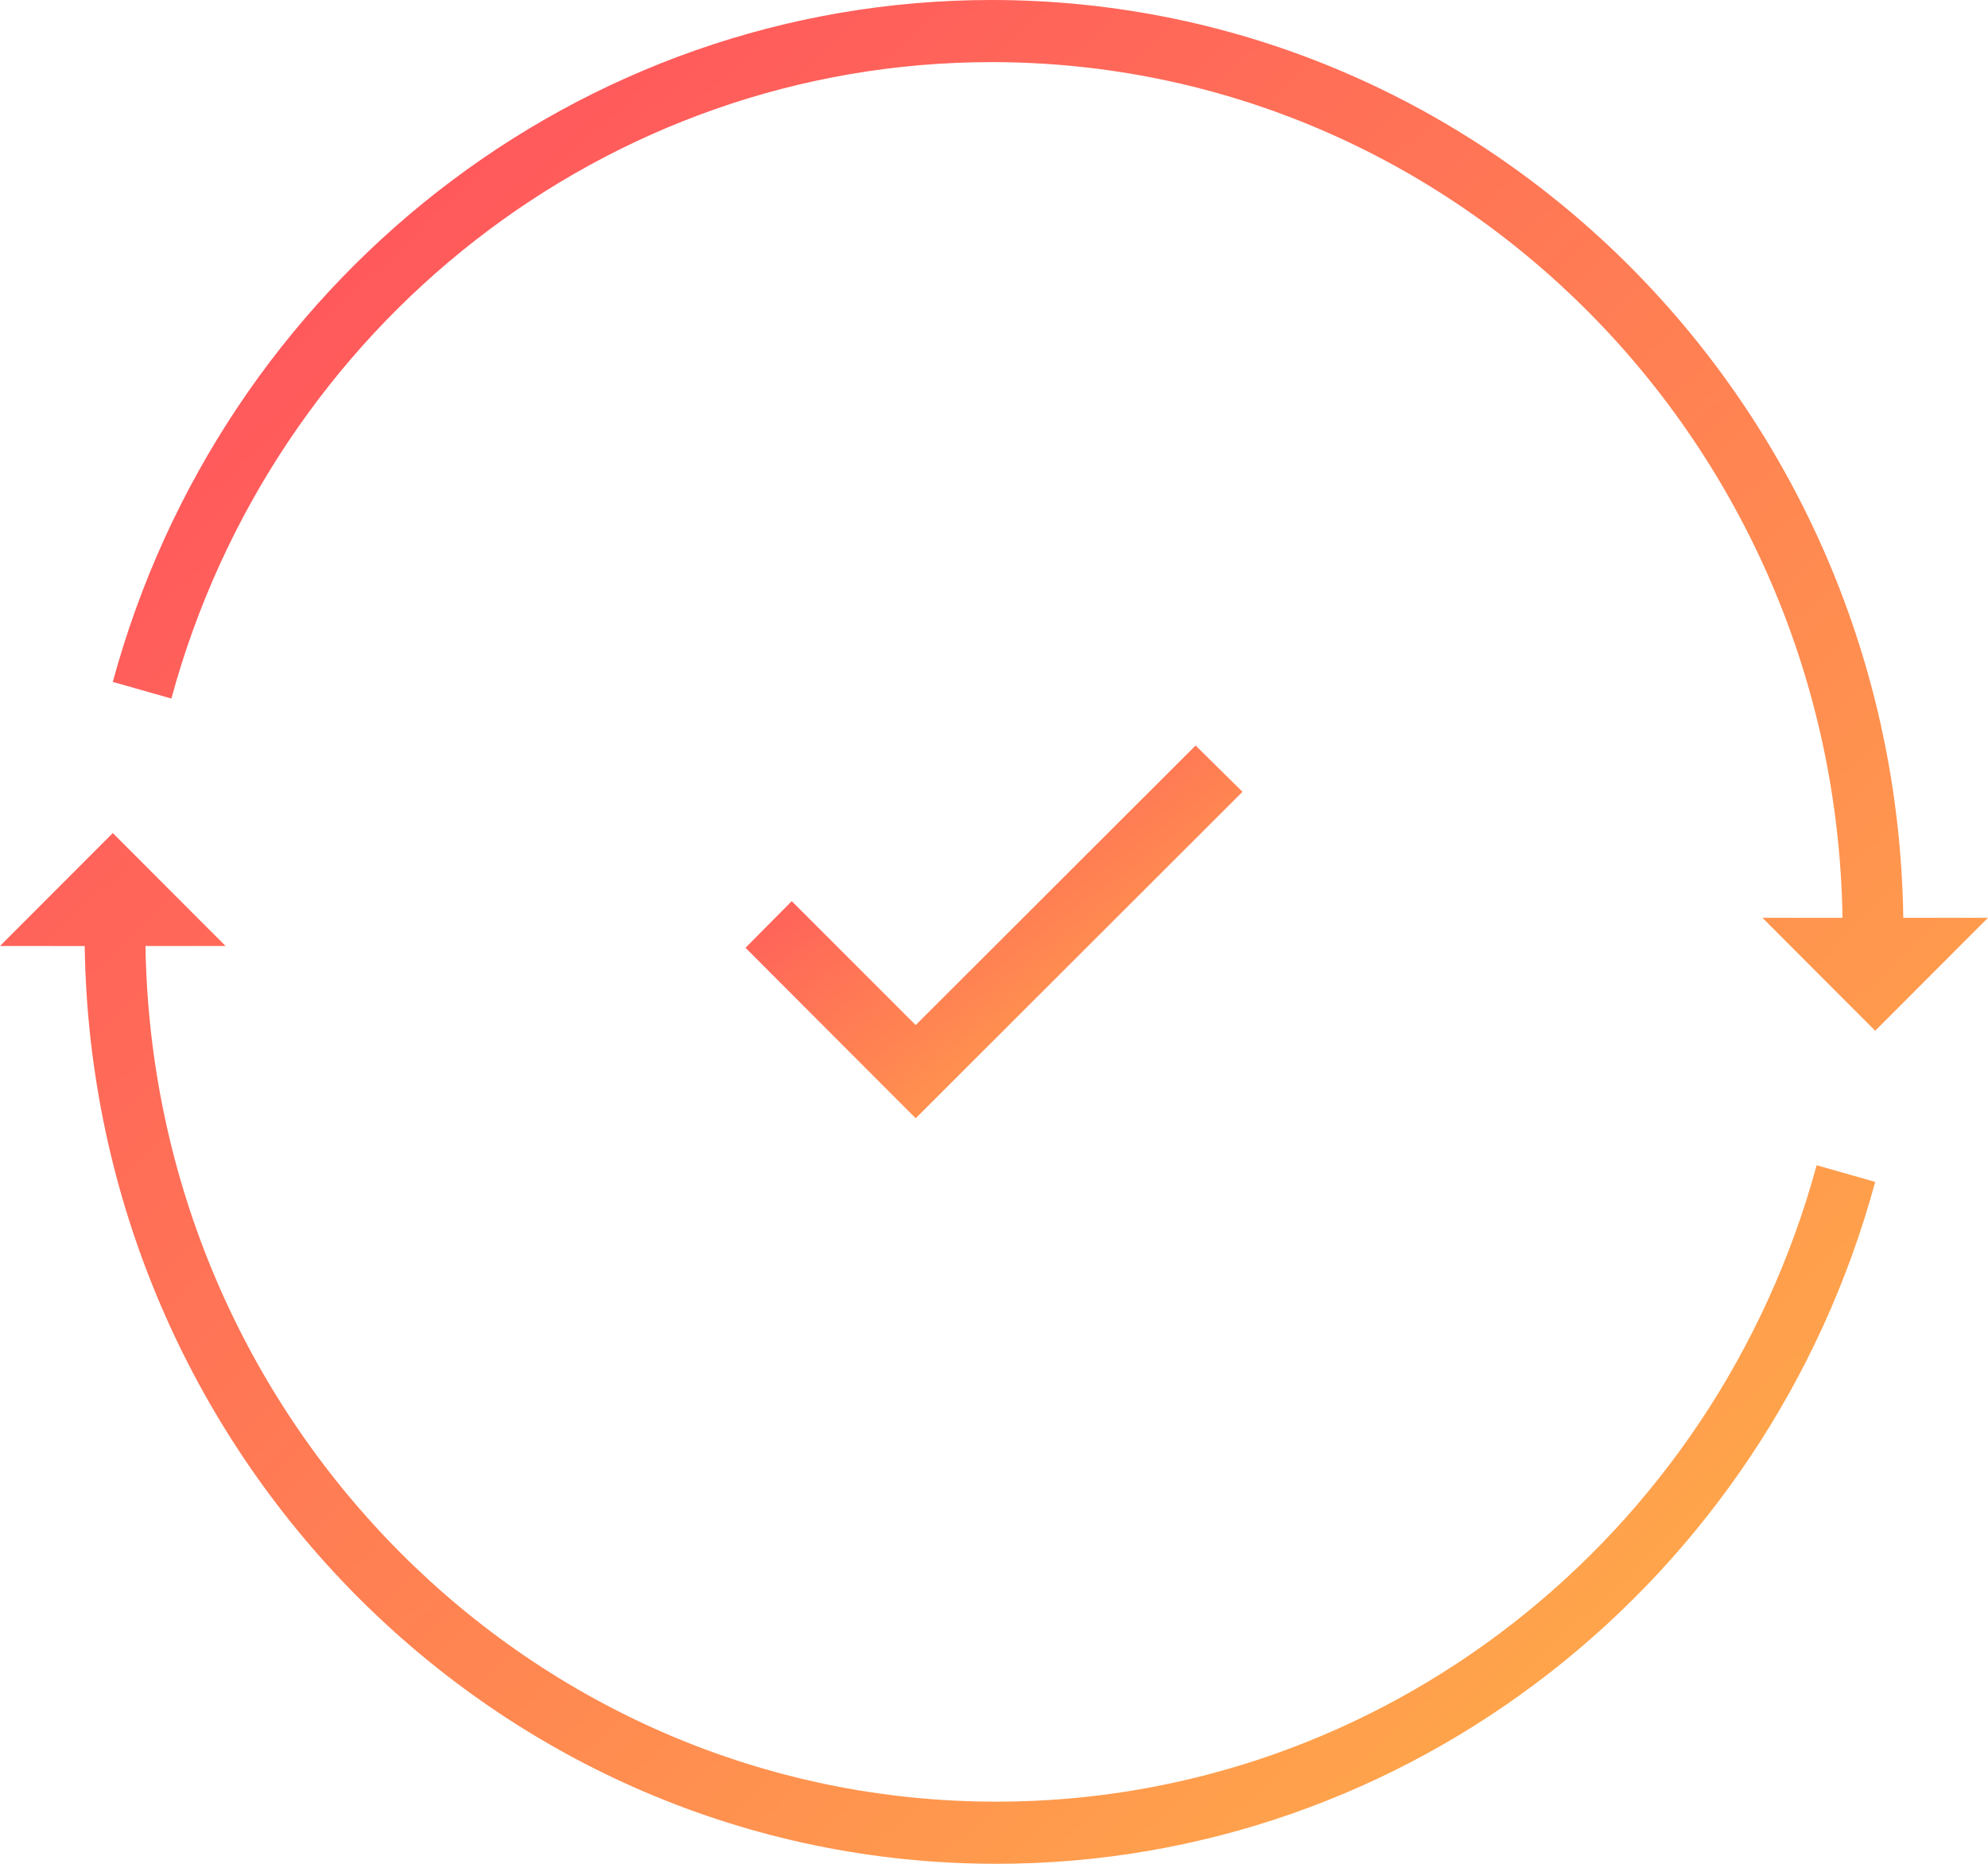 <svg width="64" height="60" viewBox="0 0 64 60" fill="none" xmlns="http://www.w3.org/2000/svg">
<path d="M3.631 26.818L7.262 30.454H4.684L4.684 30.463C4.926 45.713 17.099 58 32.08 58C44.466 58 55.216 49.529 58.483 37.512L60.369 38.048C56.868 50.924 45.35 60 32.08 60C16.016 60 2.965 46.814 2.727 30.455L0 30.454L3.631 26.818ZM31.92 0C47.985 0 61.036 13.187 61.273 29.546L64 29.546L60.369 33.182L56.738 29.546H59.316L59.316 29.537C59.074 14.287 46.901 2 31.92 2C19.534 2 8.784 10.471 5.517 22.488L3.631 21.952C7.132 9.076 18.649 0 31.92 0Z" fill="url(#paint0_linear)"/>
<path d="M24 30.511L29.479 36L40 25.49L38.49 24L29.479 33L25.489 29.01L24 30.511Z" fill="url(#paint1_linear)"/>
<defs>
<linearGradient id="paint0_linear" x1="0" y1="0" x2="59.875" y2="63.867" gradientUnits="userSpaceOnUse">
<stop stop-color="#FF4760"/>
<stop offset="1" stop-color="#FFB647"/>
</linearGradient>
<linearGradient id="paint1_linear" x1="24" y1="24" x2="35.52" y2="39.36" gradientUnits="userSpaceOnUse">
<stop stop-color="#FF4760"/>
<stop offset="1" stop-color="#FFB647"/>
</linearGradient>
</defs>
</svg>
